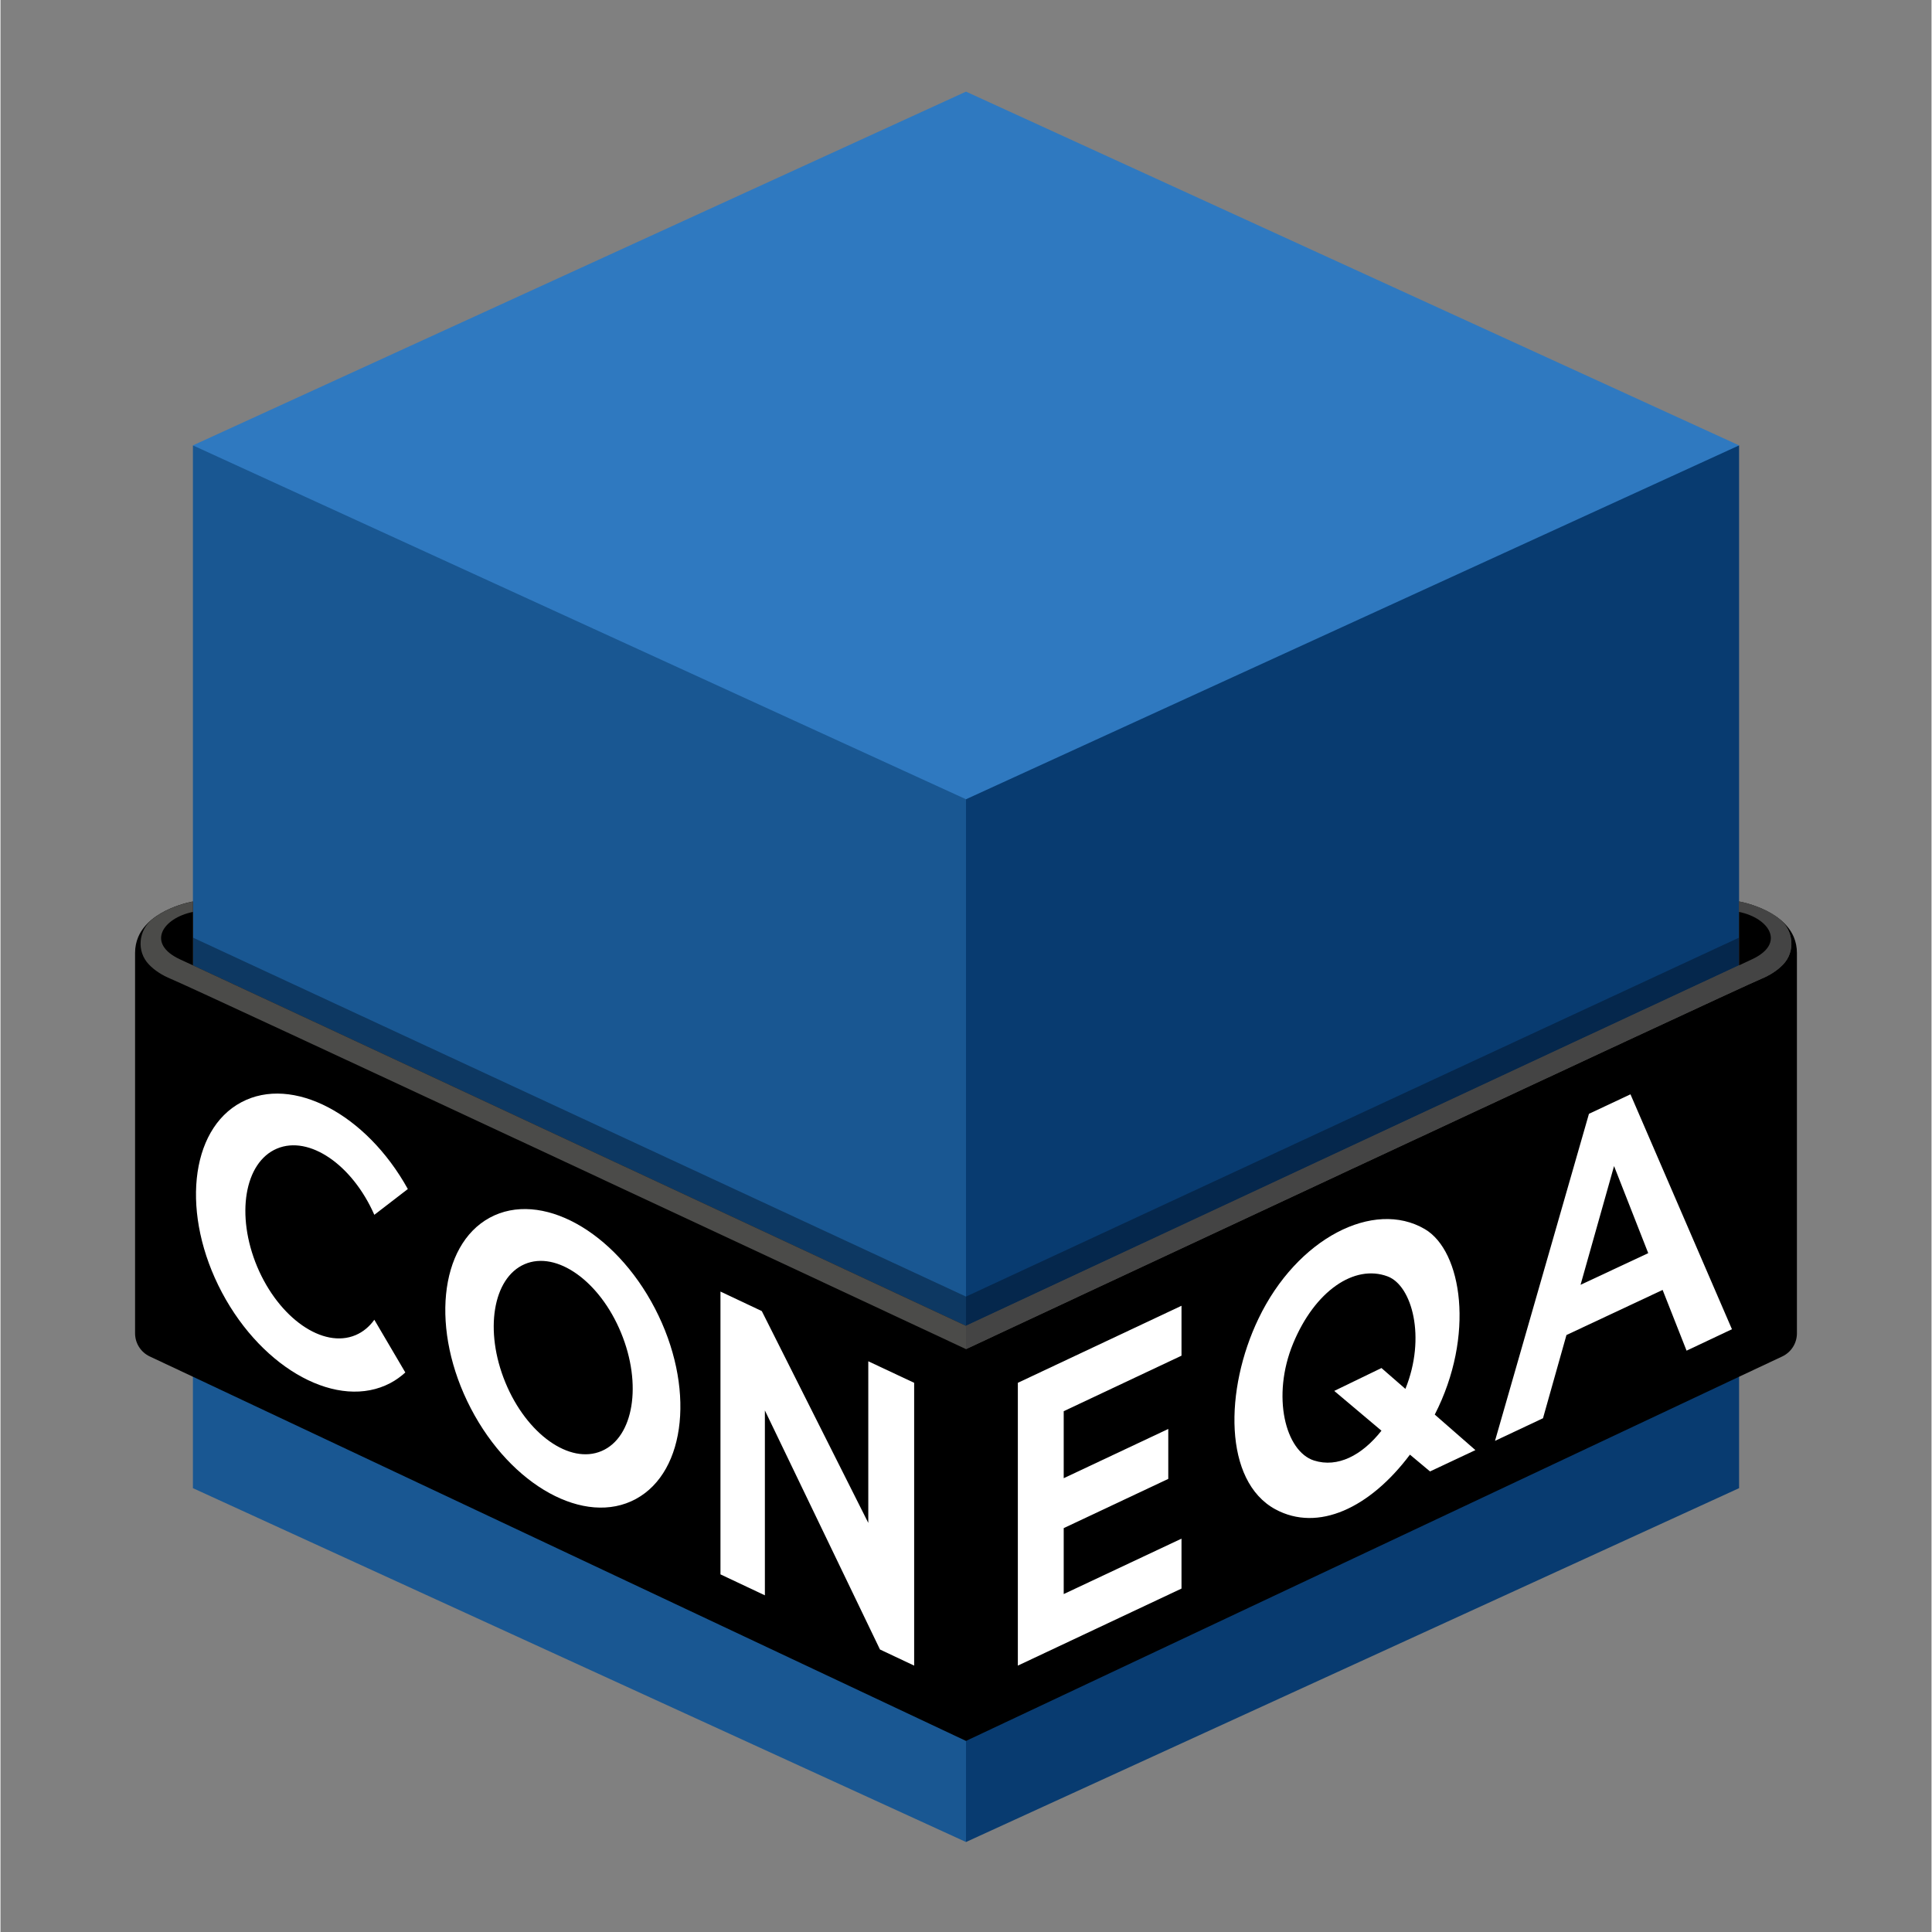 <svg version="1.2" xmlns="http://www.w3.org/2000/svg" viewBox="0 0 2000 2001" width="2000" height="2000">
	<rect x="0" y="0" width="2000" height="2001" fill="#808080" stroke="none"/>
	<title>logo-coneqa</title>
	<style>
		.s0 { fill: #195792 } 
		.s1 { fill: #083b70 } 
		.s2 { fill: #2f79c0 } 
		.s3 { fill: #0d3862 } 
		.s4 { fill: #000000 } 
		.s5 { fill: #05274c } 
		.s6 { fill: #ffffff } 
		.s7 { fill: #4b4b49 } 
		.s8 { fill: #444444 } 
	</style>
	<g id="57becddd32">
		<path class="s0" d="m1000 461.3h-800.7v1080l800.7 366.5z"/>
		<path class="s1" d="m1000 461.3v1446.5l800.7-366.5v-1080z"/>
		<path class="s2" d="m1000 94.9l-800.7 366.4 800.7 366.5 800.7-366.5z"/>
		<path class="s3" d="m1000 1342.9l-800.7-371.8v28.7c102.6 47.6 691.2 322.3 800.7 373.4z"/>
		<path class="s4" d="m1000 1373.2v429.9l-800.7-377.2-44.7-21c-9.3-4.4-15.2-13.7-15.2-24v-394c0-6 1.2-11.5 3.2-16.3 12.4-29.4 56.7-36.9 56.7-36.9v66.1c102.6 47.6 691.2 322.3 800.7 373.4z"/>
		<path class="s4" d="m1860.6 986.9v394c0 10.3-5.9 19.6-15.2 24l-44.7 21-800.7 377.2v-429.9c109.5-51.1 698.1-325.8 800.7-373.4v-66.1c0 0 44.3 7.5 56.7 36.9 2 4.8 3.2 10.3 3.2 16.3z"/>
		<path class="s5" d="m1000 1342.9l800.7-371.8v28.7c-102.6 47.6-691.2 322.3-800.7 373.4z"/>
		<path class="s6" d="m506.7 1261.2c-52.6 28.6-61.4 117-19.6 197.4 41.8 80.4 118.4 122.5 171 93.9 52.7-28.6 61.5-117 19.7-197.4-41.8-80.4-118.4-122.5-171.1-93.9zm116 241.6c-33.1 14.3-77.8-17.5-99.8-71-22-53.4-13-108.3 20-122.5 33.1-14.2 77.8 17.6 99.8 71 22.1 53.4 13.1 108.3-20 122.5z"/>
		<path class="s6" d="m286.4 1189.6c33.3-14 78 16.7 100.8 68.6l34.7-26.7c-43.1-77.8-119.6-118-172.4-89.9-53.8 28.5-62.7 116.8-20.1 197.1 42.7 80.3 120.8 122.2 174.5 93.7 5.7-3 10.7-6.7 15.4-10.9l-32.1-54.6c-5.1 7.1-11.6 12.6-19.4 15.9-33.8 14.3-79.4-17.5-101.9-70.8-22.4-53.4-13.3-108.2 20.5-122.4z"/>
		<path class="s6" d="m898.8 1577.3l-110.3-219.4-42.8-20.2v292.9l46 21.7v-191.5l119.2 247.6 35.4 16.7v-292.9l-47.5-22.3z"/>
		<path class="s6" d="m1053.7 1725.1l169.5-79.8v-51.7l-122 57.4v-68.3l108.3-51v-51.7l-108.3 51v-69.4l122-57.5v-51.7l-169.5 79.8z"/>
		<path class="s6" d="m1688.2 1133.4l-43 20.2-97.3 338.7 49.7-23.4 24.3-86.2 99.6-46.7 24.8 62.9 47-22.2zm-51.7 197.3l34.7-123 35.4 90.2z"/>
		<path class="s6" d="m1475.2 1273c-52.8-31-132.3 9.3-172.3 92.8-35.2 73.4-36.2 168.2 17.5 197.4 44.2 23.9 97.9-1.3 139.4-56.6l20.8 17.4 47-22.1-42.1-36.8c41.9-81.7 28.3-169.5-10.3-192.1zm-114.7 239.7c-29.8-9.5-44.2-66.7-21.7-121.2 22.5-54.5 63.5-82.4 97.9-69.5 25.3 9.5 40 63.2 18.4 116.5l-24.8-21.6-48.9 23.7 48.9 41.2c-20.3 25.7-45.4 38.6-69.8 30.9z"/>
		<path class="s7" d="m1846.2 999c-5.7 6-13.5 11.1-23 15-29.3 12.2-823.2 383.3-823.2 383.3-123.5-57.8-793.9-371.1-823.2-383.3-9.5-3.9-17.3-9-23-15-13.1-13.5-11.1-35.5 3.7-47.2 17.6-14 41.8-18.1 41.8-18.1v66.1c102.6 47.6 691.2 322.3 800.7 373.4 4.5-2.1 698.4-325.9 800.7-373.4v-66.1c0 0 24.2 4.1 41.8 18.1 14.7 11.7 16.8 33.7 3.7 47.2z"/>
		<path class="s8" d="m1846.2 999c-5.7 6-13.5 11.1-23 15-29.3 12.2-823.2 383.3-823.2 383.3v-24.1c4.5-2.1 698.4-325.9 800.7-373.4v-66.1c0 0 24.2 4.1 41.8 18.1 14.7 11.7 16.8 33.7 3.7 47.2z"/>
		<path class="s4" d="m1800.7 944.5c31.2 6.4 48.9 32.8 12.9 49.3-2.4 1.2-6.8 3.2-12.9 6v-28.7z"/>
		<path class="s4" d="m199.3 944.5c-31.3 6.4-48.9 32.8-13 49.3 2.5 1.2 6.9 3.2 13 6z"/>
	</g>
</svg>